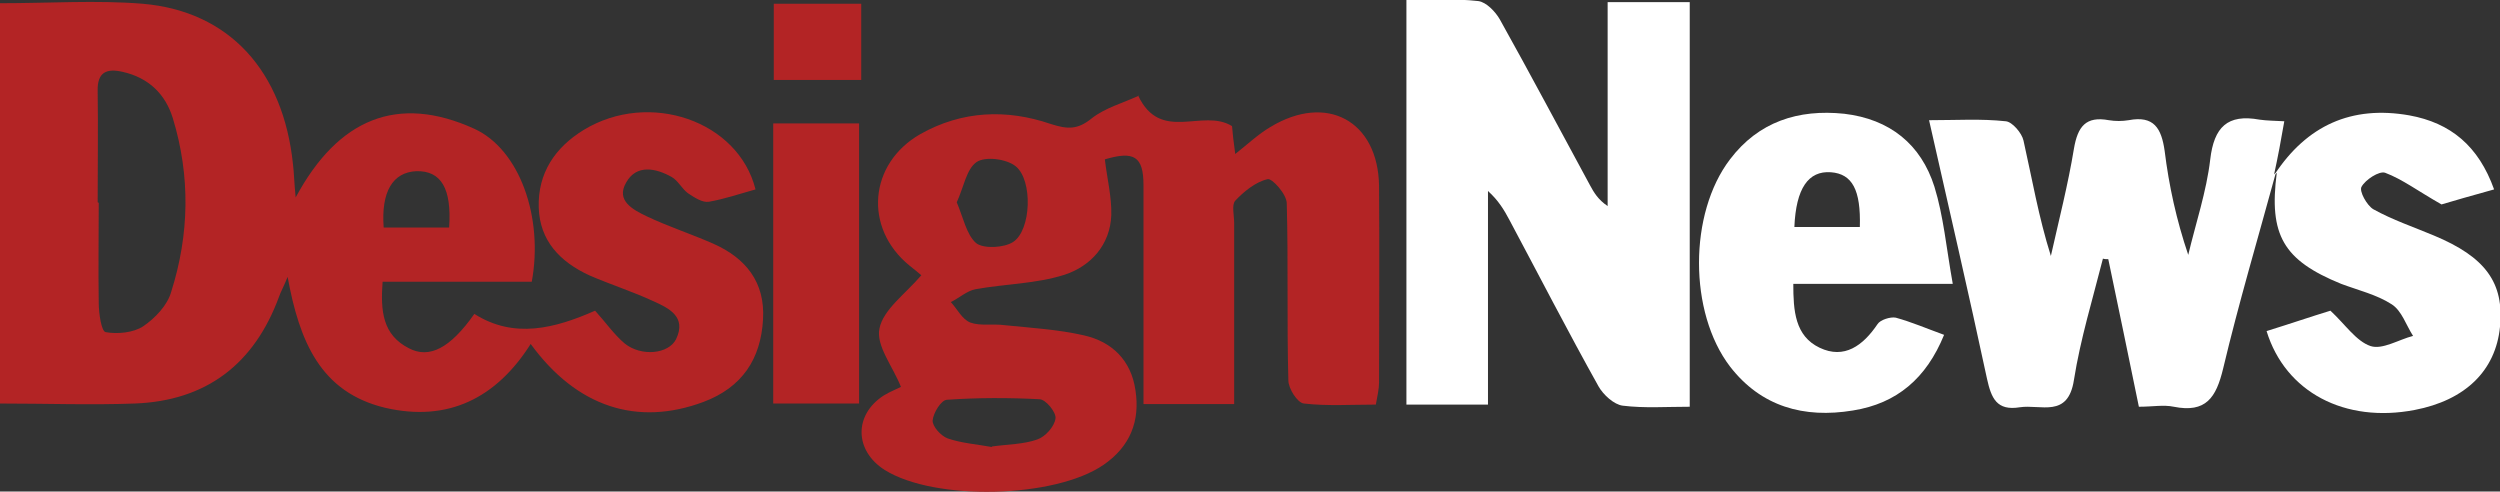 <?xml version="1.0" encoding="UTF-8"?>
<svg id="Layer_2" xmlns="http://www.w3.org/2000/svg" version="1.1" viewBox="0 0 465.9 91.6">
  <rect x="0" y="0" width="465.9" height="91.6" fill="#333333" stroke="none"/>
  <!-- Generator: Adobe Illustrator 29.4.0, SVG Export Plug-In . SVG Version: 2.1.0 Build 152)  -->
  <defs>
    <style>
      .st0 {
        fill: #fff;
      }

      .st1 {
        fill: #b32425;
      }
    </style>
  </defs>
  <g id="Layer_1-2">
    <g>
      <path class="st1" d="M0,.6C9.2.6,18,0,26.6.7c16.2,1.4,26.2,12.6,28,29.9.2,1.6.2,3.2.5,6.2,7.9-14.7,19-19.3,33.3-12.8,8.5,3.9,12.9,16.6,10.7,28.5h-27.8c-.4,5.5,0,9.9,4.9,12.4,3.8,2,7.7,0,12.2-6.4,7.4,4.7,15,2.7,22.5-.6,2,2.2,3.5,4.4,5.5,6.1,3.1,2.5,8.2,2,9.6-.8,2-4.2-1.4-5.8-4.3-7.1-3.9-1.8-8-3.1-11.9-4.8-5.4-2.5-9.2-6.4-9.4-12.6-.2-6.4,3-11.2,8.4-14.5,12.2-7.4,28.8-1.7,32,11.1-2.9.8-5.8,1.8-8.7,2.3-1.2.2-2.7-.8-3.9-1.6-1.1-.8-1.8-2.3-3-3-3-1.7-6.6-2.4-8.5,1-2,3.4,1.3,5.1,3.8,6.3,4,1.9,8.3,3.3,12.4,5.1,6.1,2.7,9.7,7.2,9.3,14.1-.4,7.4-3.9,12.7-11.1,15.4-12.3,4.6-23.6,1-32.2-10.8-6.4,10.1-15.4,14.6-27.1,11.9-12.1-2.9-16-12.4-18.2-24.4-.8,2-1.3,2.8-1.6,3.7-4.6,12.5-13.5,19.4-26.9,19.9-8.2.3-16.4,0-25.1,0V.6h0ZM18.4,37.8c0,6.2-.1,12.4,0,18.6,0,2,.5,5.4,1.3,5.5,2.2.4,5.2.1,7-1.1,2.2-1.5,4.5-3.9,5.2-6.4,3.4-10.7,3.6-21.6.3-32.4-1.4-4.5-4.5-7.5-9.3-8.6-3-.7-4.8,0-4.7,3.6.1,6.9,0,13.8,0,20.7ZM71.5,42.4h12.2c.5-7.3-1.5-10.6-6.1-10.5-4.4.2-6.6,3.8-6.1,10.5Z"/>
      <path class="st1" d="M212.1,17.8c4.2,8.9,12,2.3,17.5,5.7.1,1.3.3,3,.6,5.2,2.4-1.9,4.3-3.7,6.5-5,10.5-6.4,20.1-1.2,20.3,10.9.1,12.2,0,24.5,0,36.7,0,1.2-.3,2.4-.6,4.1-4.6,0-9.1.3-13.4-.2-1.2-.1-2.9-2.8-2.9-4.3-.3-11,0-22-.3-33,0-1.7-2.8-4.8-3.6-4.5-2.2.5-4.4,2.3-6,4-.7.8-.2,2.7-.2,4.2v33.7h-16.9v-6.2c0-11.5,0-23.1,0-34.6,0-5.4-1.8-6.4-7.2-4.8.4,3.5,1.3,7,1.2,10.4-.2,5.5-3.8,9.5-8.7,11.1-5.3,1.7-11.1,1.7-16.6,2.7-1.6.3-3,1.6-4.6,2.4,1.2,1.3,2.1,3.2,3.6,3.8,1.9.7,4.2.2,6.4.5,4.9.5,10,.8,14.8,1.9,5.3,1.2,8.8,4.7,9.6,10.2.9,5.8-1,10.5-5.9,13.9-9.1,6.3-31.5,6.8-40.8,1-5.7-3.6-5.8-10.3-.2-13.9,1.3-.8,2.9-1.4,3.2-1.6-1.5-3.8-4.7-7.7-4-10.9.7-3.5,4.8-6.4,7.8-9.9-.2-.2-1.2-1-2.2-1.8-8.6-7-7.6-19,2-24.5,7.8-4.4,16.1-4.7,24.3-1.9,3.1,1,5,1.1,7.6-1,2.5-2,5.9-2.9,8.9-4.3h0ZM184.9,83.2c2.9-.4,5.9-.4,8.4-1.3,1.5-.5,3.2-2.4,3.4-3.9.2-1.1-1.8-3.6-3-3.6-5.7-.3-11.5-.3-17.2.1-1.1,0-2.6,2.5-2.7,3.9,0,1.1,1.5,2.8,2.8,3.3,2.6.9,5.5,1.1,8.2,1.6h0ZM178.3,37.7c1.2,2.8,1.8,6,3.6,7.6,1.4,1.1,5.2.9,6.9-.2,3.4-2.2,3.7-11.5.5-14.1-1.7-1.4-5.7-1.9-7.3-.8-1.9,1.3-2.4,4.7-3.7,7.5h0Z"/>
      <path class="st0" d="M315,75.8c-4.5,0-8.6.3-12.6-.2-1.6-.2-3.6-2-4.5-3.6-5.7-10.2-11.1-20.7-16.6-31-1-1.9-2.1-3.7-4-5.4v39.8h-15.2V0c4.6,0,9-.3,13.4.2,1.5.2,3.2,2,4,3.4,5.7,10.2,11.2,20.6,16.8,30.9.7,1.3,1.5,2.7,3.3,3.9V.4h15.3v75.4h0Z"/>
      <path class="st0" d="M424.1,32.3c-3.3,12.1-6.9,24.2-9.8,36.4-1.3,5.4-3.2,8.3-9.2,7.1-1.9-.4-3.9,0-6.5,0-1.9-9.3-3.8-18.4-5.7-27.5-.3,0-.7,0-1-.1-1.9,7.5-4.2,15-5.4,22.6-1.1,7.2-6.2,4.5-10.1,5.1-4.3.7-5.3-1.7-6.1-5.3-3.4-15.9-7.1-31.8-10.8-48.2,5.1,0,9.7-.3,14.3.2,1.2.1,3,2.2,3.3,3.6,1.6,7.1,2.8,14.2,5.1,21.5,1.5-6.7,3.2-13.3,4.3-20,.7-4.1,2.2-6.1,6.5-5.3,1.2.2,2.5.2,3.7,0,4.7-.9,6.1,1.5,6.7,5.7.8,6.5,2.2,12.9,4.4,19.4,1.4-5.9,3.4-11.8,4.1-17.8.7-6,3.2-8.5,9.2-7.4,1.4.2,2.8.2,4.6.3-.6,3.5-1.2,6.7-1.9,9.9l.2-.2h0Z"/>
      <path class="st0" d="M363.9,52.9h-29.7c0,5,.3,9.7,4.9,11.9,4.6,2.2,8.1-.4,10.8-4.4.5-.8,2.4-1.4,3.4-1.2,2.9.8,5.7,2,9,3.2-3.3,8.1-8.8,12.8-17,14.1-9.1,1.5-17.1-.7-22.9-8.2-7.7-10.1-7.7-28.5,0-38.6,5.3-7,12.7-9.4,21.3-8.5,8.5,1,14.3,5.7,16.8,13.6,1.7,5.5,2.2,11.3,3.4,18h0ZM346.6,42.3c.2-6.9-1.4-9.9-5.4-10.2-4.2-.3-6.5,3-6.8,10.2h12.1Z"/>
      <path class="st0" d="M423.9,32.5c6-9.1,14.3-12.9,25.1-11,7.7,1.4,12.9,5.7,15.8,13.8-4,1.1-7.8,2.2-9.8,2.8-4.4-2.5-7.3-4.7-10.5-5.9-1.1-.4-3.7,1.3-4.4,2.6-.5.8,1,3.5,2.2,4.2,3.6,2,7.5,3.3,11.3,4.9,9.6,4,13.1,8.8,12.3,17-.8,8.2-6.5,13.7-15.9,15.5-13,2.5-24.1-3.3-27.6-14.7,4.2-1.3,8.3-2.7,11.9-3.8,2.8,2.6,4.8,5.7,7.5,6.6,2.2.7,5.2-1.2,7.9-1.9-1.3-2-2.1-4.7-4-5.9-2.8-1.8-6.2-2.6-9.4-3.8-10.8-4.4-13.5-9.1-12-20.7l-.2.2h0Z"/>
      <path class="st1" d="M160.1,75.2h-16V23h16v52.1Z"/>
      <path class="st1" d="M160.5.7v14.2h-16.3V.7h16.3,0Z"/>
    </g>
  </g>
</svg>